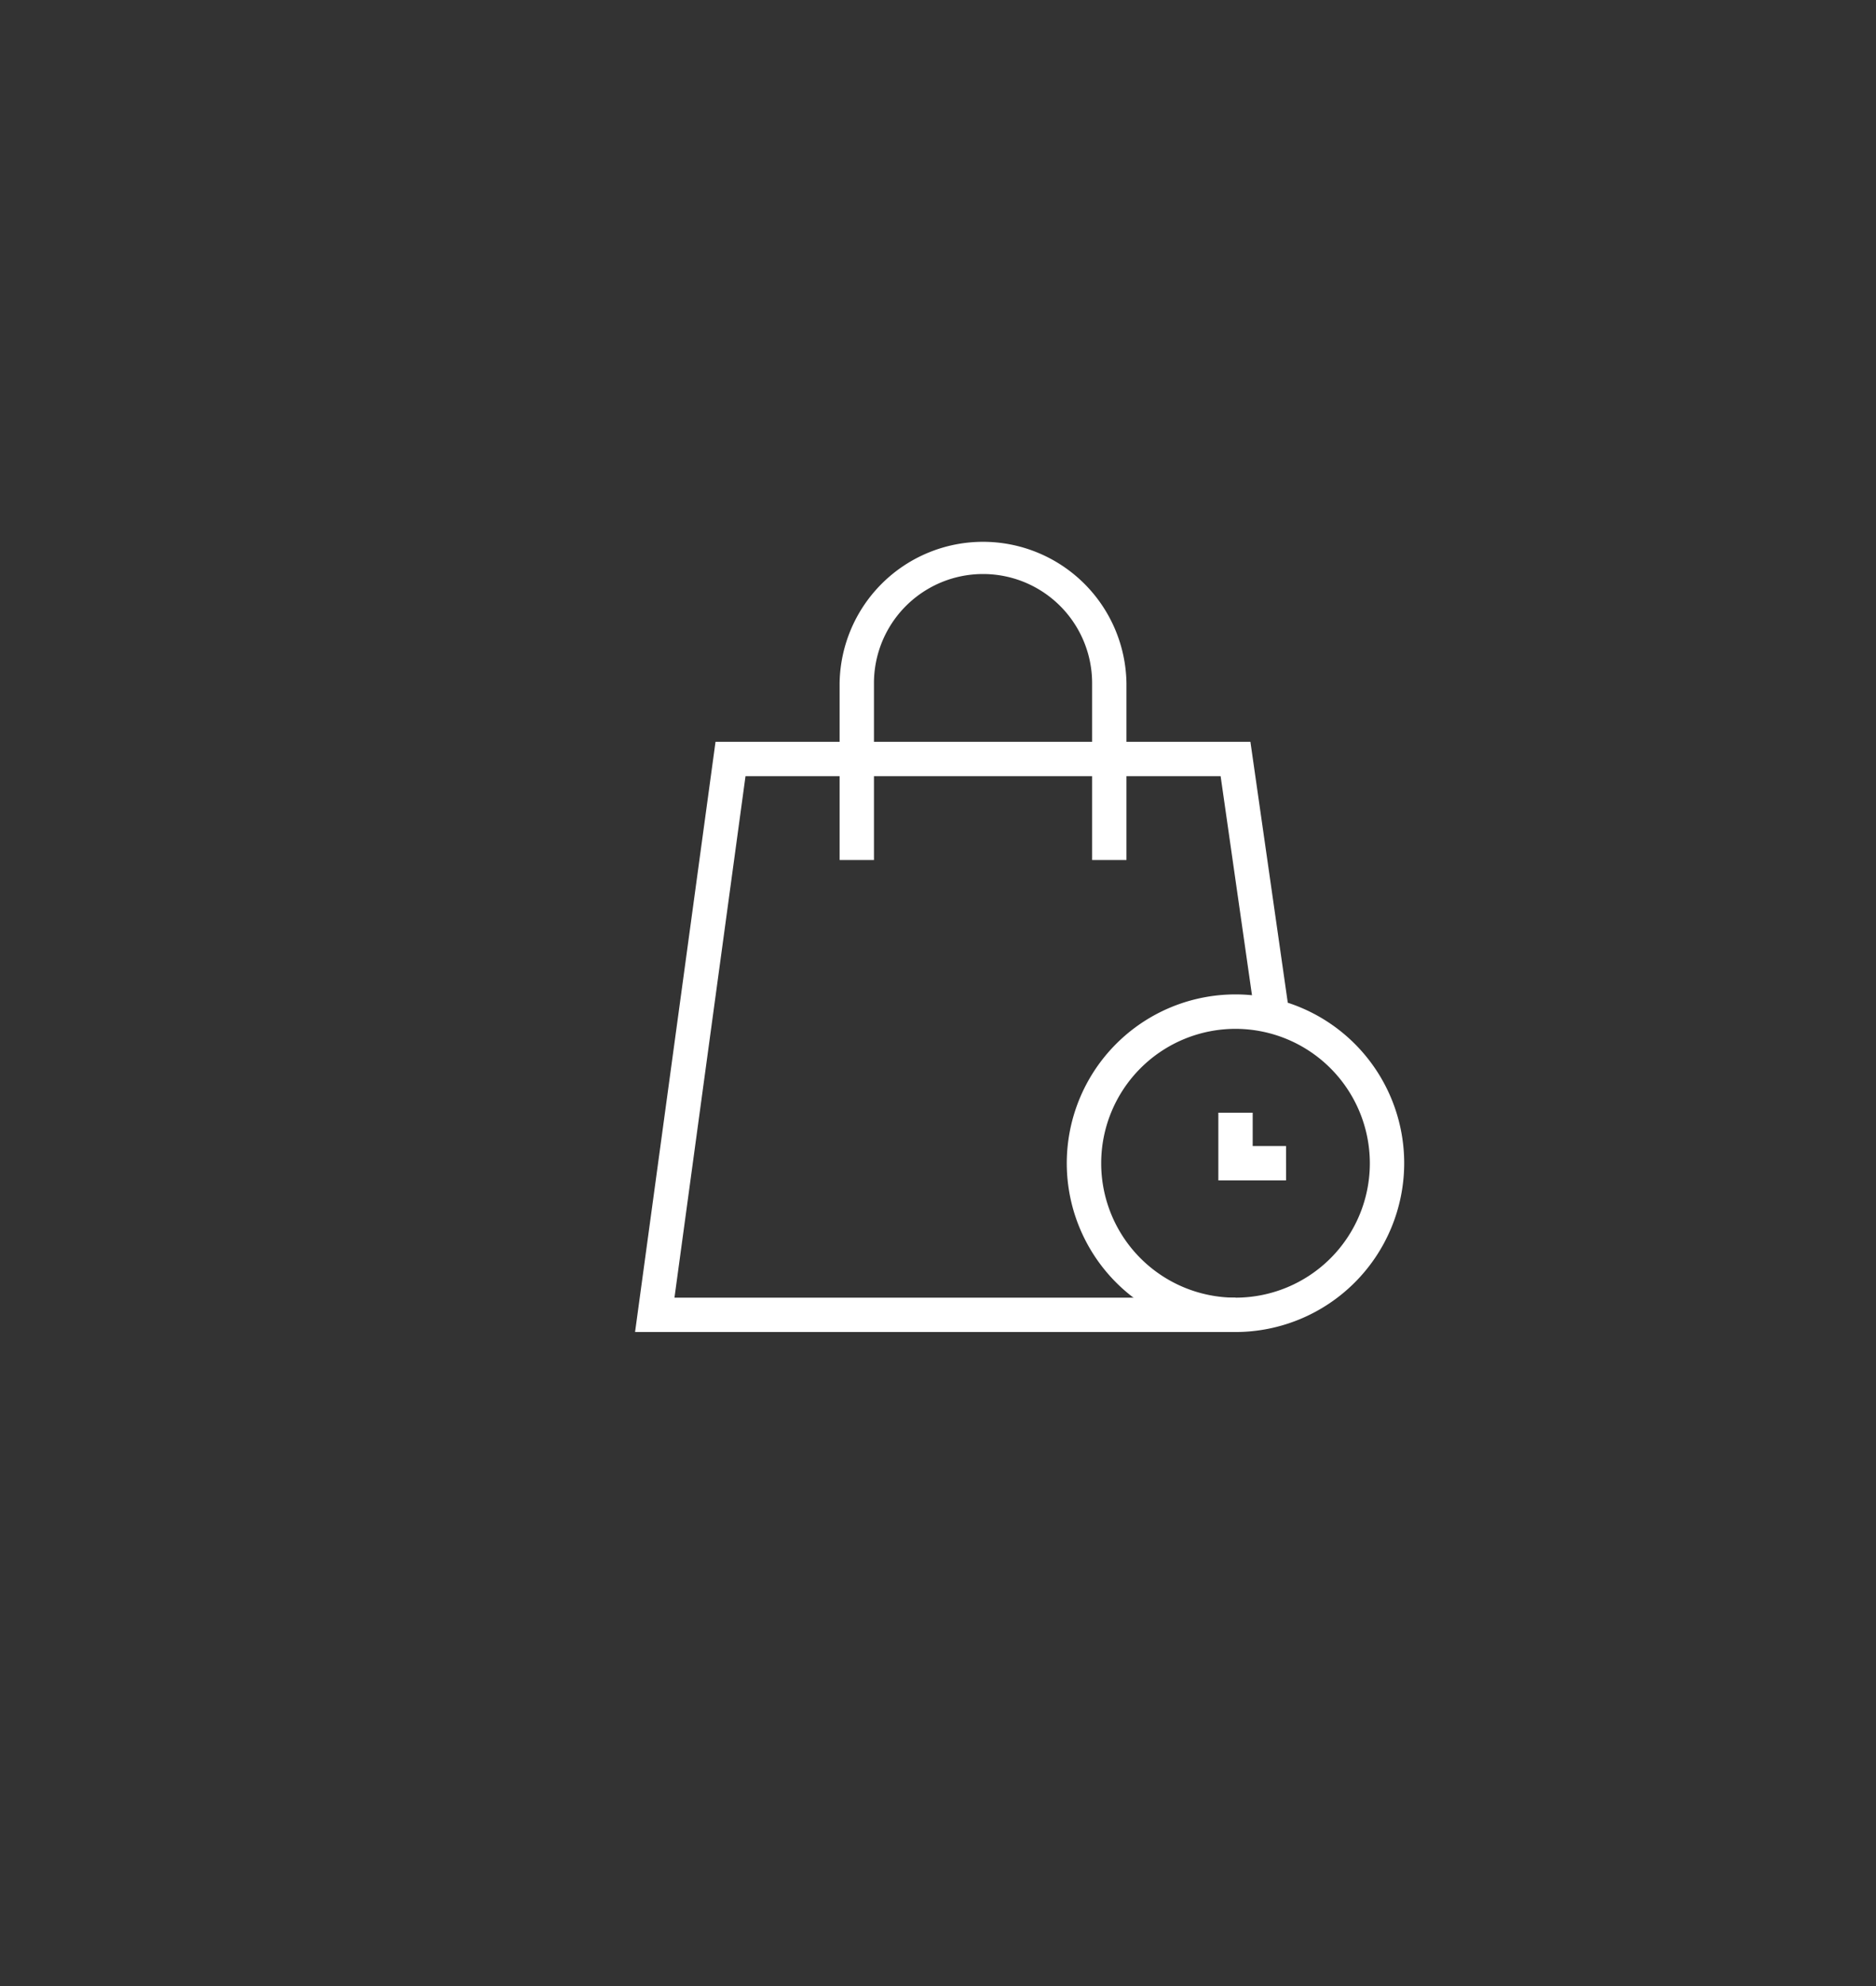 <svg id="Lager_1" data-name="Lager 1" xmlns="http://www.w3.org/2000/svg" xmlns:xlink="http://www.w3.org/1999/xlink" viewBox="0 0 568 601"><rect x="0" y="0" width="568" height="601" fill="#333333" stroke="none"/><defs><style>.cls-1{fill:none;}.cls-2{clip-path:url(#clip-path);}.cls-3{clip-path:url(#clip-path-2);}.cls-4{fill:#fff;}.cls-5{clip-path:url(#clip-path-3);}.cls-6{clip-path:url(#clip-path-4);}.cls-7{clip-path:url(#clip-path-7);}</style><clipPath id="clip-path"><rect class="cls-1" x="70.83" y="87.07" width="426.34" height="426.34"/></clipPath><clipPath id="clip-path-2"><rect class="cls-1" x="-2104.07" y="160.85" width="7637.53" height="244.65"/></clipPath><clipPath id="clip-path-3"><rect class="cls-1" x="-641.94" y="103.77" width="615.89" height="392.92"/></clipPath><clipPath id="clip-path-4"><rect class="cls-1" x="639.71" y="127.11" width="464.59" height="400.25"/></clipPath><clipPath id="clip-path-7"><rect class="cls-1" x="1286.65" y="126.89" width="346.7" height="346.7"/></clipPath></defs><g class="cls-2"><g class="cls-3"><polygon class="cls-4" points="374.08 403.06 192.28 403.06 216.64 224.46 378.59 224.46 390.38 306.74 380.08 308.22 369.57 234.86 225.72 234.86 204.21 392.66 374.08 392.66 374.08 403.06"/><path class="cls-4" d="M374.08,403.06A51.08,51.08,0,1,1,425.15,352,51.14,51.14,0,0,1,374.08,403.06Zm0-91.74A40.67,40.67,0,1,0,414.75,352,40.71,40.71,0,0,0,374.08,311.32Zm15.3,45.86h-20.5V336.69h10.4v10.09h10.1Zm-48.32-96.94h-10.4V206.72a33,33,0,0,0-66.05,0v53.52h-10.4V206.72a43.43,43.43,0,0,1,86.85,0Z"/></g></g></svg>